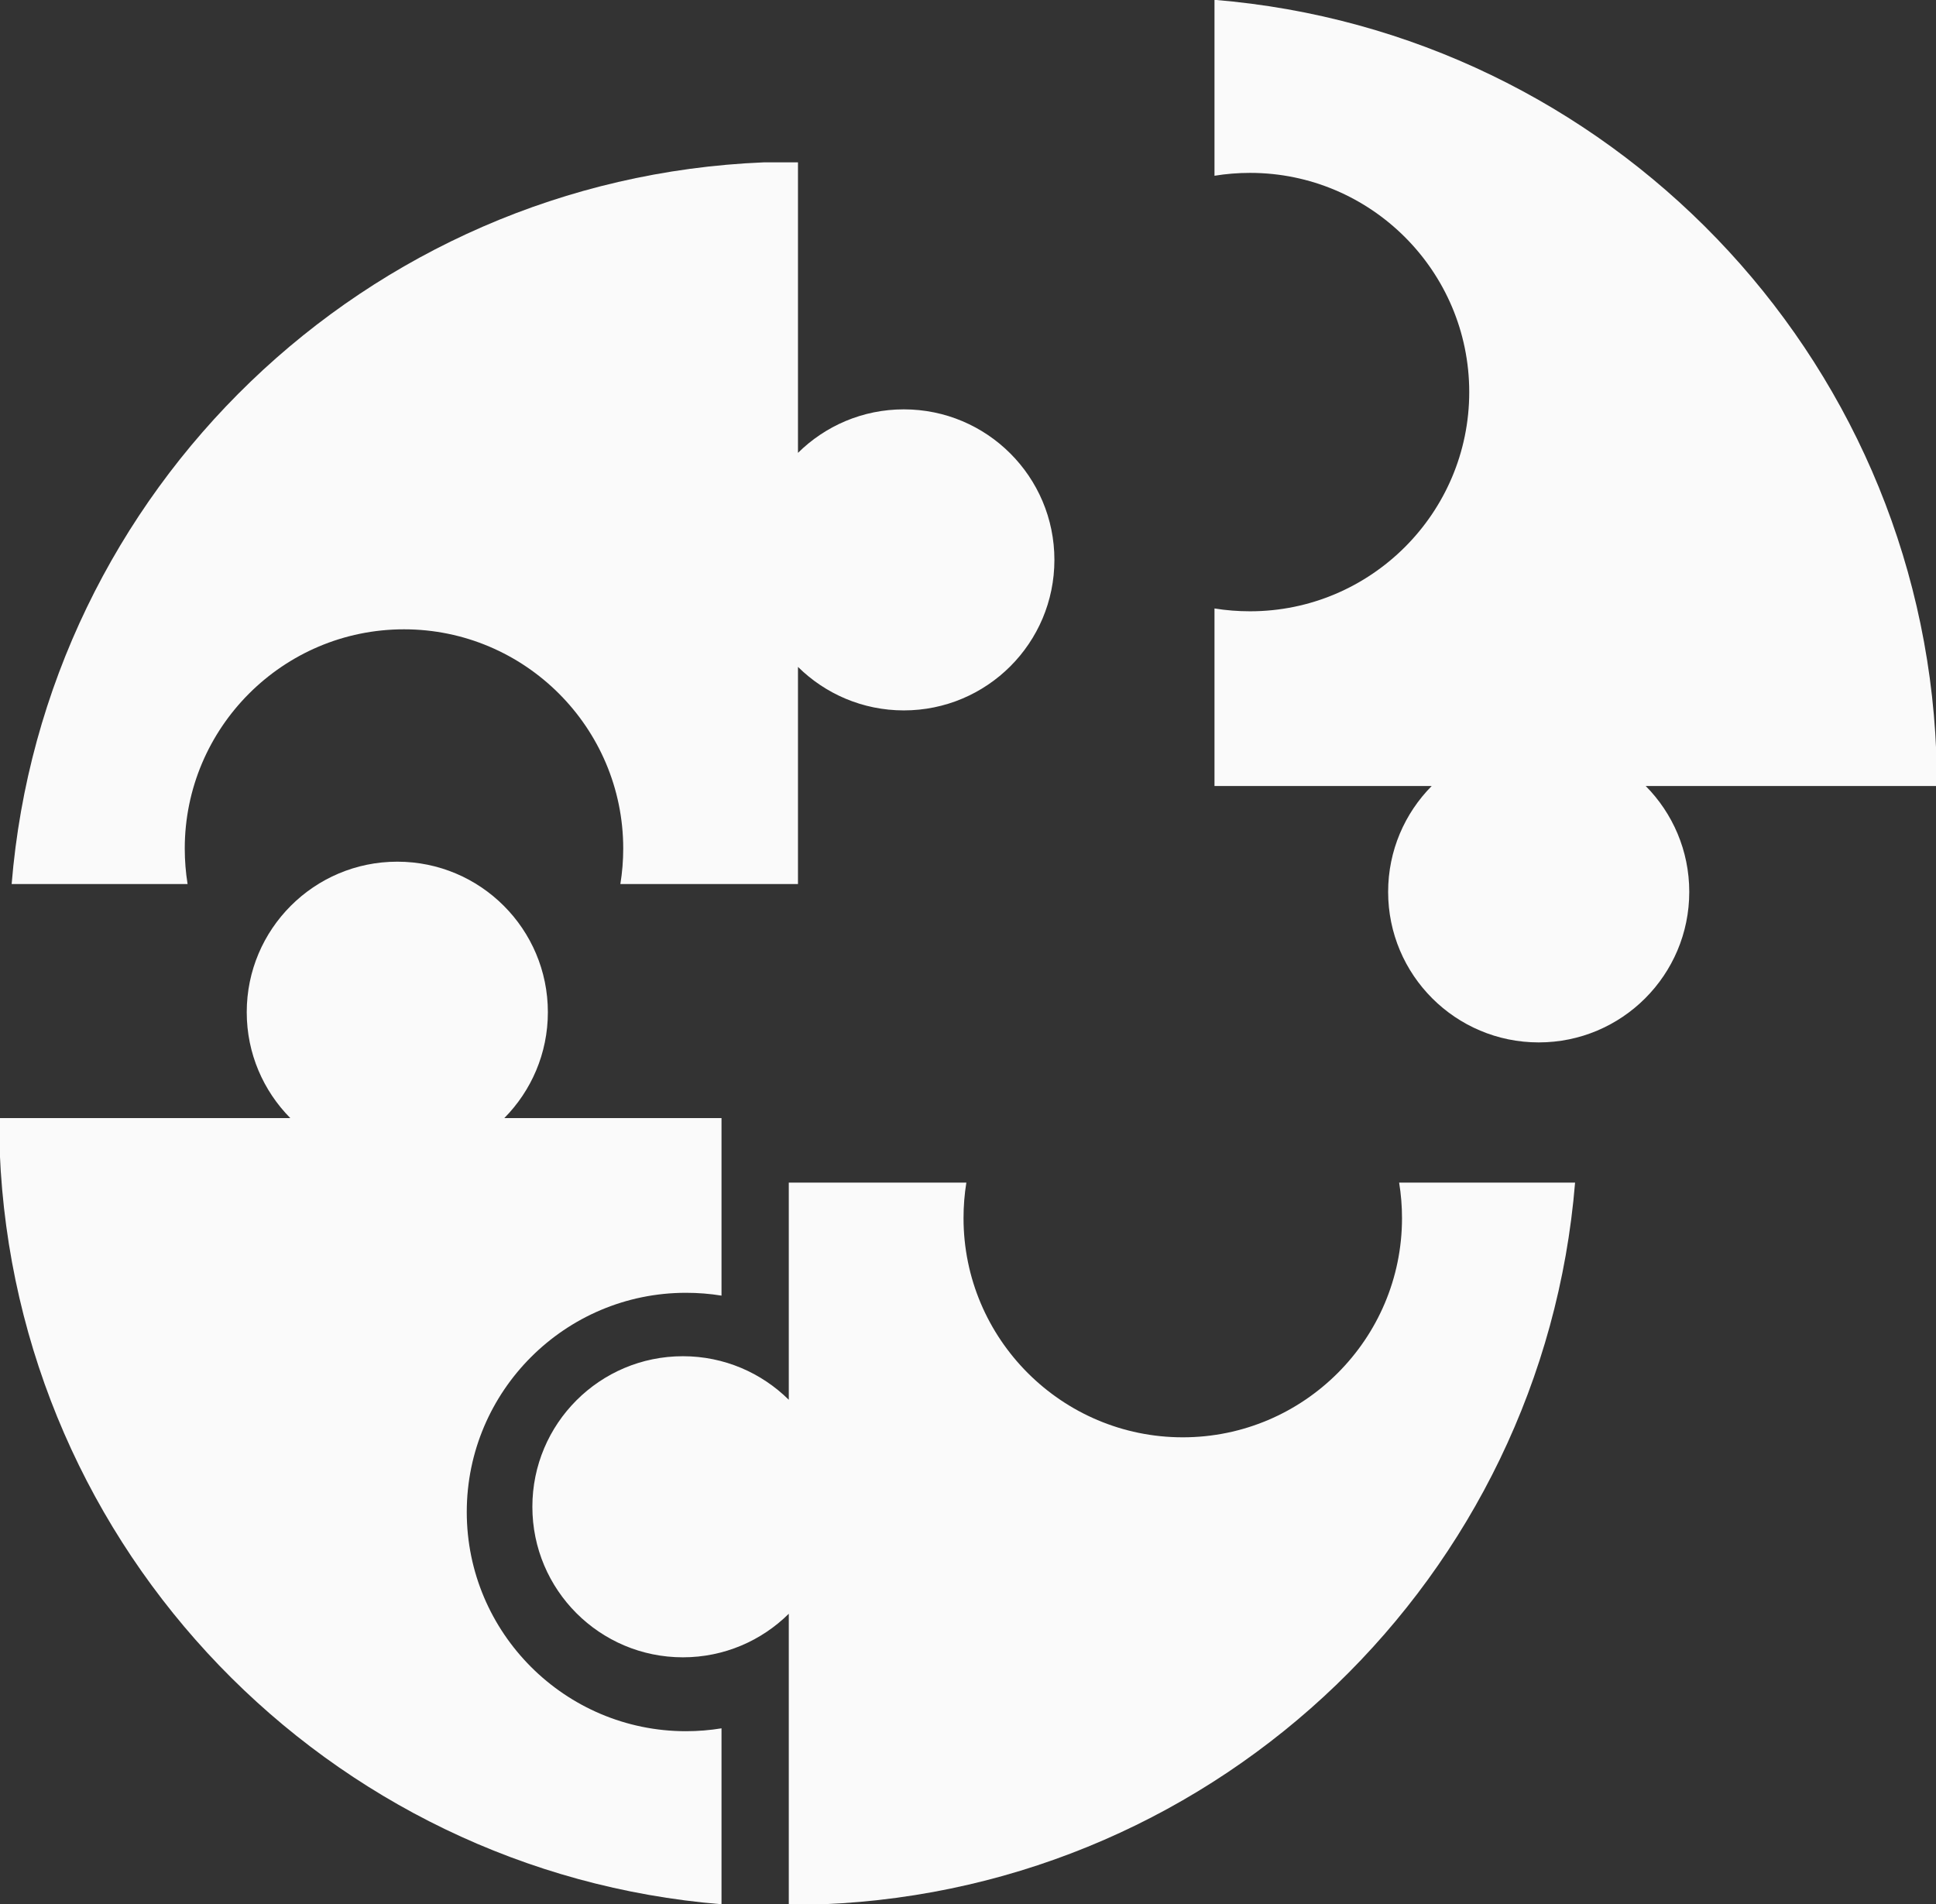 <?xml version="1.0" encoding="UTF-8" standalone="no"?><svg xmlns="http://www.w3.org/2000/svg" xmlns:xlink="http://www.w3.org/1999/xlink" fill="#000000" height="168.4" preserveAspectRatio="xMidYMid meet" version="1" viewBox="42.4 43.8 171.2 168.4" width="171.2" zoomAndPan="magnify"><rect x="42.4" y="43.8" width="171.2" height="168.4" fill="#333333" stroke="none"/><g fill="#fafafa" id="change1_1"><path d="M 213.621 113.316 L 187.93 113.316 C 190.312 115.723 191.781 119.027 191.781 122.68 C 191.781 130.031 185.82 135.992 178.469 135.992 C 171.113 135.992 165.152 130.031 165.152 122.68 C 165.152 119.027 166.625 115.723 169.004 113.316 L 149.797 113.316 L 149.797 97.613 C 150.824 97.781 151.875 97.863 152.938 97.863 C 163.629 97.863 172.324 89.168 172.324 78.477 C 172.324 67.785 163.629 59.09 152.938 59.09 C 151.875 59.09 150.824 59.176 149.797 59.344 L 149.797 43.785 C 184.605 46.637 212.172 75.086 213.621 110.277 L 213.621 113.316" fill="inherit"/><path d="M 112.152 212.215 L 112.152 186.523 C 109.746 188.902 106.441 190.375 102.789 190.375 C 95.438 190.375 89.477 184.414 89.477 177.062 C 89.477 169.707 95.438 163.746 102.789 163.746 C 106.441 163.746 109.746 165.219 112.152 167.598 L 112.152 148.391 L 127.855 148.391 C 127.688 149.418 127.605 150.469 127.605 151.531 C 127.605 162.223 136.301 170.918 146.992 170.918 C 157.684 170.918 166.379 162.223 166.379 151.531 C 166.379 150.469 166.293 149.418 166.125 148.391 L 181.684 148.391 C 178.832 183.199 150.383 210.766 115.191 212.215 L 112.152 212.215" fill="inherit"/><path d="M 42.379 142.684 L 68.07 142.684 C 65.691 140.277 64.219 136.973 64.219 133.32 C 64.219 125.969 70.18 120.008 77.531 120.008 C 84.887 120.008 90.848 125.969 90.848 133.32 C 90.848 136.973 89.375 140.277 86.996 142.684 L 106.203 142.684 L 106.203 158.387 C 105.176 158.219 104.125 158.137 103.062 158.137 C 92.371 158.137 83.676 166.832 83.676 177.523 C 83.676 188.215 92.371 196.91 103.062 196.91 C 104.125 196.91 105.176 196.824 106.203 196.656 L 106.203 212.215 C 71.395 209.363 43.832 180.914 42.379 145.723 L 42.379 142.684" fill="inherit"/><path d="M 112.965 58.16 L 112.965 83.852 C 115.371 81.473 118.676 80.004 122.324 80.004 C 129.68 80.004 135.641 85.965 135.641 93.316 C 135.641 100.672 129.68 106.629 122.324 106.629 C 118.676 106.629 115.371 105.156 112.965 102.781 L 112.965 121.988 L 97.258 121.988 C 97.426 120.961 97.512 119.906 97.512 118.848 C 97.512 108.156 88.816 99.457 78.125 99.457 C 67.434 99.457 58.738 108.156 58.738 118.848 C 58.738 119.906 58.824 120.961 58.988 121.988 L 43.43 121.988 C 46.281 87.176 74.734 59.613 109.922 58.16 L 112.965 58.16" fill="inherit"/></g></svg>